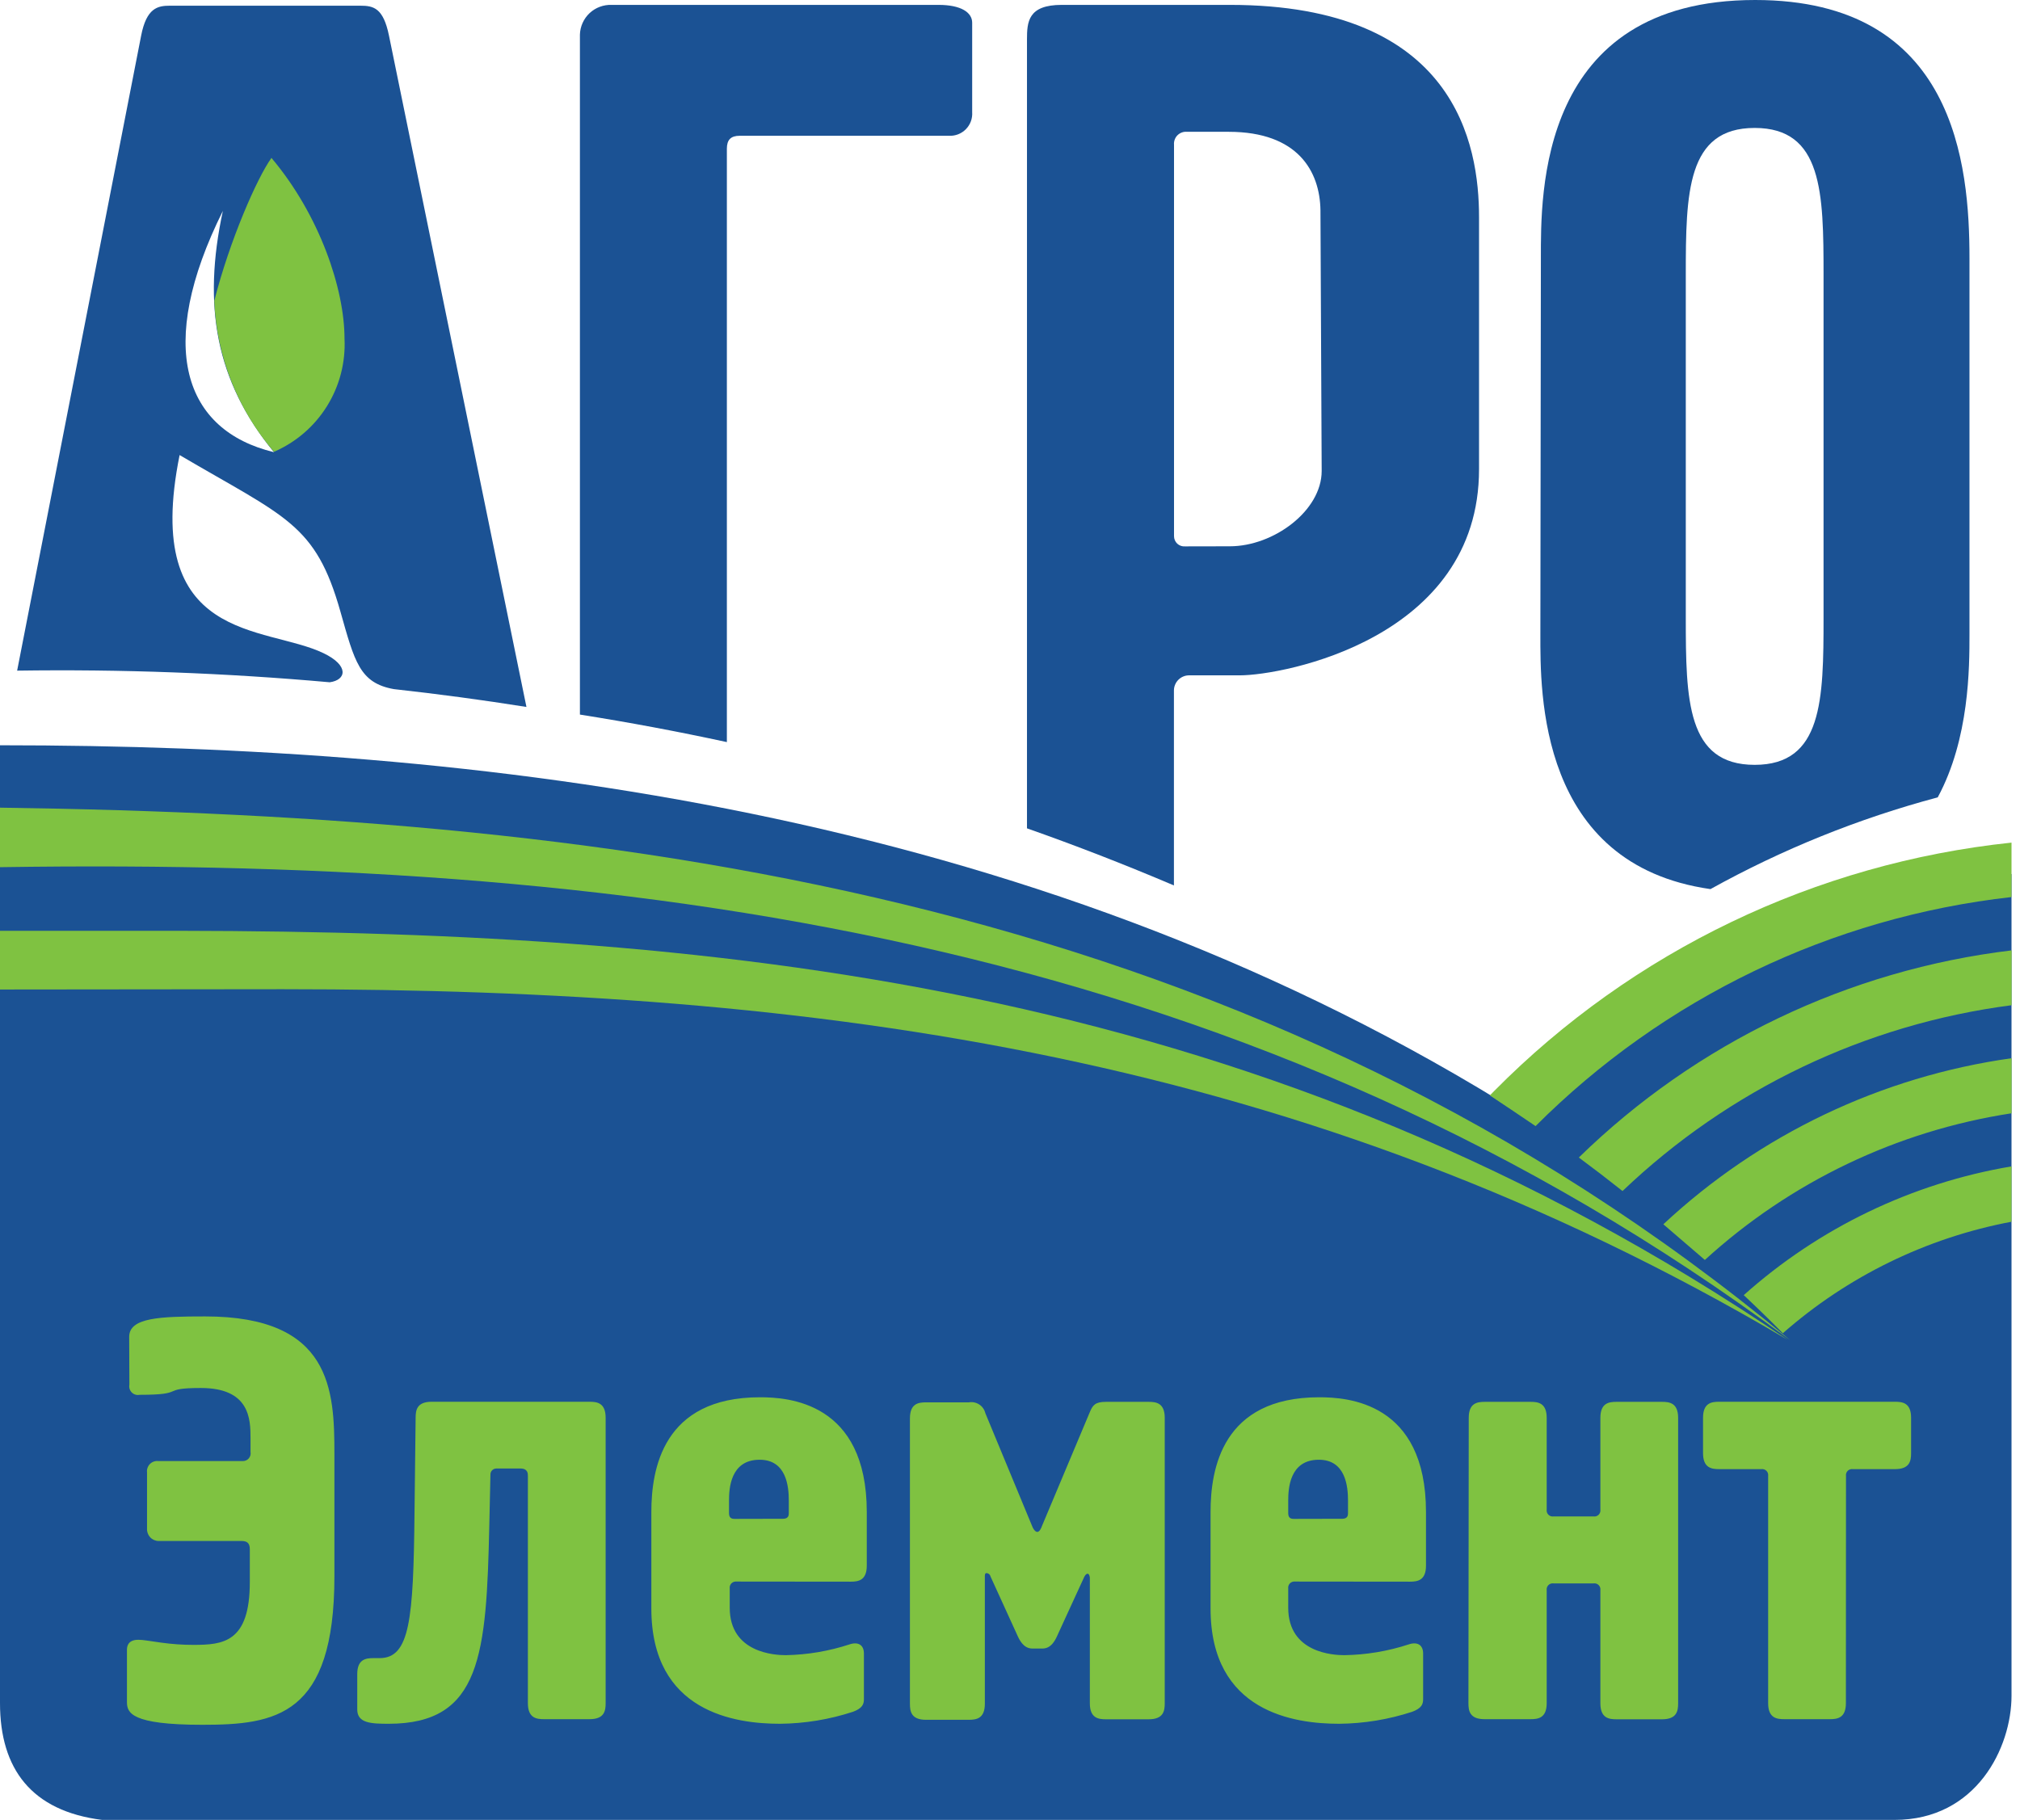 <svg width="91" height="82" viewBox="0 0 91 82" fill="none" xmlns="http://www.w3.org/2000/svg">
<g clip-path="url(#clip0)">
<path d="M12.343 20.376C8.275 19.393 6.997 15.617 10.04 9.504C9.121 13.762 9.709 17.165 12.339 20.371L12.343 20.376ZM7.65 0.257C7.103 0.257 6.601 0.358 6.358 1.608L0.772 30.219C5.472 30.151 10.172 30.325 14.853 30.743C15.607 30.642 15.736 29.99 14.577 29.434C11.952 28.166 6.376 29.007 8.091 20.505C12.872 23.316 14.214 23.587 15.336 27.56C15.975 29.815 16.2 30.775 17.74 31.051C19.732 31.271 21.724 31.539 23.716 31.855L17.524 1.608C17.267 0.349 16.821 0.257 16.232 0.257H7.65Z" fill="#1B5294"/>
<path d="M53.381 24.62C53.318 24.625 53.255 24.616 53.196 24.595C53.136 24.574 53.081 24.541 53.035 24.498C52.989 24.454 52.952 24.402 52.927 24.344C52.902 24.287 52.889 24.224 52.889 24.161V6.523C52.882 6.444 52.893 6.365 52.92 6.291C52.946 6.217 52.989 6.15 53.045 6.094C53.101 6.039 53.168 5.996 53.242 5.969C53.316 5.942 53.395 5.932 53.473 5.939H55.349C58.48 5.939 59.459 7.731 59.486 9.471L59.541 21.221C59.541 23.013 57.376 24.616 55.404 24.616L53.381 24.62ZM47.833 0.22C46.311 0.22 46.265 0.983 46.265 1.787V37.325C48.459 38.097 50.666 38.954 52.885 39.898V31.101C52.888 30.925 52.96 30.756 53.085 30.631C53.211 30.506 53.379 30.434 53.556 30.431H55.855C57.799 30.431 66.63 28.777 66.63 21.143V9.788C66.63 6.527 65.596 0.22 55.4 0.22H47.833ZM27.559 0.22C27.377 0.213 27.195 0.242 27.023 0.306C26.852 0.369 26.695 0.466 26.561 0.591C26.428 0.716 26.321 0.866 26.246 1.033C26.171 1.199 26.13 1.379 26.125 1.562V32.199C28.335 32.548 30.541 32.962 32.745 33.439V6.702C32.745 6.297 32.924 6.118 33.324 6.118H42.753C42.894 6.125 43.034 6.102 43.166 6.051C43.297 5.999 43.416 5.921 43.514 5.82C43.613 5.719 43.689 5.599 43.738 5.466C43.786 5.334 43.806 5.193 43.796 5.053V1.024C43.796 0.565 43.305 0.22 42.275 0.22H27.559Z" fill="#1B5294"/>
<path fill-rule="evenodd" clip-rule="evenodd" d="M0 33.582C21.606 33.582 46.072 36.443 67.577 49.612C75.585 42.038 83.313 39.898 90.618 39.383V76.41C90.618 78.739 89.041 82.005 85.35 82.005H4.597C1.421 81.605 0 79.708 0 76.741V33.582Z" fill="#1B5294"/>
<path fill-rule="evenodd" clip-rule="evenodd" d="M0 39.075V36.393C28.461 36.788 56.659 40.472 80.633 60.379C56.728 42.612 29.674 38.625 0 39.075Z" fill="#7FC241"/>
<path fill-rule="evenodd" clip-rule="evenodd" d="M0 44.587V41.942H8.091C33.324 41.978 57.169 44.514 80.527 60.37C58.778 47.509 36.933 44.574 12.739 44.574L0 44.587Z" fill="#7FC241"/>
<path d="M74.933 55.166C79.269 51.12 84.747 48.508 90.622 47.683V50.164C85.464 50.955 80.656 53.255 76.803 56.773C76.191 56.244 75.567 55.708 74.933 55.166V55.166ZM71.121 52.162C76.416 46.99 83.271 43.707 90.622 42.824V45.295C84.036 46.15 77.895 49.084 73.094 53.668C72.459 53.163 71.805 52.661 71.131 52.162H71.121ZM67.117 49.36L67.32 49.153C73.559 42.848 81.792 38.896 90.618 37.968V40.421C82.506 41.331 74.944 44.97 69.177 50.742C68.515 50.292 67.828 49.831 67.117 49.36ZM78.55 58.363C81.944 55.328 86.127 53.315 90.618 52.557V55.051C86.795 55.772 83.236 57.508 80.316 60.076C79.776 59.528 79.192 58.958 78.564 58.367L78.55 58.363Z" fill="#7FC241"/>
<path d="M83.161 66.507C83.155 66.465 83.159 66.422 83.172 66.382C83.185 66.342 83.208 66.305 83.238 66.275C83.268 66.246 83.304 66.223 83.344 66.21C83.385 66.197 83.427 66.193 83.469 66.199H85.373C86.044 66.199 86.094 65.813 86.094 65.478V63.884C86.094 63.213 85.708 63.163 85.373 63.163H77.442C77.107 63.163 76.721 63.213 76.721 63.884V65.478C76.721 66.148 77.107 66.199 77.442 66.199H79.346C79.388 66.193 79.43 66.197 79.471 66.21C79.511 66.223 79.547 66.246 79.577 66.275C79.607 66.305 79.63 66.342 79.643 66.382C79.656 66.422 79.66 66.465 79.654 66.507V76.745C79.654 77.416 80.04 77.466 80.376 77.466H82.435C82.771 77.466 83.157 77.416 83.157 76.745L83.161 66.507ZM66.152 76.745C66.152 77.081 66.203 77.466 66.874 77.466H68.956C69.292 77.466 69.678 77.416 69.678 76.745V71.656C69.672 71.614 69.676 71.571 69.689 71.531C69.702 71.491 69.725 71.454 69.755 71.425C69.784 71.395 69.821 71.372 69.861 71.359C69.901 71.346 69.944 71.342 69.986 71.348H71.788C71.83 71.342 71.873 71.346 71.913 71.359C71.953 71.372 71.99 71.395 72.02 71.425C72.049 71.454 72.072 71.491 72.085 71.531C72.099 71.571 72.102 71.614 72.096 71.656V76.75C72.096 77.421 72.482 77.471 72.818 77.471H74.877C75.549 77.471 75.599 77.085 75.599 76.75V63.889C75.599 63.218 75.213 63.167 74.877 63.167H72.818C72.482 63.167 72.096 63.218 72.096 63.889V68.022C72.102 68.064 72.099 68.107 72.085 68.147C72.072 68.187 72.049 68.224 72.02 68.254C71.99 68.284 71.953 68.306 71.913 68.32C71.873 68.333 71.83 68.337 71.788 68.33H69.986C69.944 68.337 69.901 68.333 69.861 68.32C69.821 68.306 69.784 68.284 69.755 68.254C69.725 68.224 69.702 68.187 69.689 68.147C69.676 68.107 69.672 68.064 69.678 68.022V63.889C69.678 63.218 69.292 63.167 68.956 63.167H66.888C66.552 63.167 66.166 63.218 66.166 63.889L66.152 76.745ZM58.291 68.441C58.162 68.441 58.034 68.413 58.034 68.183V67.614C58.034 67.099 58.084 65.776 59.413 65.776C60.622 65.776 60.727 66.984 60.727 67.614V68.179C60.727 68.257 60.727 68.436 60.47 68.436L58.291 68.441ZM63.518 71.27C63.854 71.27 64.24 71.219 64.24 70.549V68.133C64.24 63.167 60.686 62.961 59.427 62.961C55.05 62.961 54.535 66.204 54.535 68.133V72.478C54.535 77.159 58.319 77.673 60.328 77.673C61.448 77.663 62.559 77.48 63.624 77.131C64.037 76.975 64.111 76.796 64.111 76.566V74.508C64.111 74.123 63.854 73.966 63.467 74.095C62.528 74.403 61.546 74.567 60.557 74.582C60.07 74.582 58.034 74.481 58.034 72.446V71.573C58.028 71.531 58.033 71.489 58.046 71.45C58.06 71.41 58.083 71.374 58.112 71.344C58.142 71.314 58.178 71.292 58.218 71.278C58.258 71.265 58.3 71.26 58.342 71.265L63.518 71.27ZM44.367 71.04C44.367 70.962 44.367 70.884 44.445 70.884C44.488 70.886 44.529 70.903 44.561 70.931C44.594 70.96 44.616 70.998 44.624 71.04L45.81 73.64C45.911 73.87 46.095 74.283 46.504 74.283H46.964C47.378 74.283 47.557 73.87 47.658 73.64L48.816 71.118C48.844 71.04 48.918 70.912 48.996 70.912C49.074 70.912 49.097 71.068 49.097 71.091V76.75C49.097 77.421 49.483 77.471 49.819 77.471H51.749C52.421 77.471 52.471 77.085 52.471 76.75V63.889C52.471 63.218 52.085 63.167 51.749 63.167H49.819C49.331 63.167 49.226 63.324 49.097 63.627L46.936 68.771C46.909 68.849 46.835 69.028 46.729 69.028C46.624 69.028 46.523 68.849 46.499 68.771L44.389 63.677C44.351 63.516 44.252 63.376 44.114 63.286C43.975 63.195 43.808 63.161 43.645 63.19H41.714C41.378 63.19 40.992 63.241 40.992 63.911V76.773C40.992 77.108 41.043 77.494 41.714 77.494H43.645C43.98 77.494 44.367 77.443 44.367 76.773V71.04ZM33.099 68.441C32.97 68.441 32.842 68.413 32.842 68.183V67.614C32.842 67.099 32.892 65.776 34.221 65.776C35.43 65.776 35.535 66.984 35.535 67.614V68.179C35.535 68.257 35.535 68.436 35.278 68.436L33.099 68.441ZM38.326 71.27C38.661 71.27 39.048 71.219 39.048 70.549V68.133C39.048 63.167 35.494 62.961 34.234 62.961C29.858 62.961 29.343 66.204 29.343 68.133V72.478C29.343 77.159 33.127 77.673 35.136 77.673C36.256 77.663 37.367 77.48 38.432 77.131C38.845 76.975 38.919 76.796 38.919 76.566V74.508C38.919 74.123 38.661 73.966 38.275 74.095C37.346 74.4 36.376 74.564 35.398 74.582C34.91 74.582 32.874 74.481 32.874 72.446V71.573C32.869 71.531 32.873 71.489 32.886 71.45C32.9 71.41 32.923 71.374 32.952 71.344C32.982 71.314 33.018 71.292 33.058 71.278C33.098 71.265 33.14 71.26 33.182 71.265L38.326 71.27ZM19.446 63.163C18.774 63.163 18.724 63.549 18.724 63.884L18.673 68.206C18.623 72.965 18.466 74.715 17.101 74.715H16.816C16.481 74.715 16.094 74.766 16.094 75.436V77.03C16.094 77.645 16.71 77.673 17.51 77.673C21.68 77.673 21.914 74.559 22.043 68.721L22.094 66.456C22.091 66.421 22.096 66.385 22.108 66.351C22.119 66.317 22.138 66.286 22.162 66.259C22.186 66.233 22.215 66.211 22.247 66.196C22.28 66.181 22.315 66.173 22.351 66.171H23.445C23.781 66.171 23.781 66.401 23.781 66.507V76.745C23.781 77.416 24.167 77.466 24.503 77.466H26.562C27.233 77.466 27.284 77.081 27.284 76.745V63.884C27.284 63.213 26.898 63.163 26.562 63.163H19.446ZM5.829 62.391C5.817 62.454 5.82 62.519 5.838 62.581C5.857 62.642 5.891 62.698 5.936 62.744C5.981 62.789 6.037 62.823 6.099 62.841C6.161 62.86 6.226 62.863 6.289 62.85C8.449 62.85 7.162 62.543 9.047 62.543C11.263 62.543 11.286 63.957 11.286 64.807V65.423C11.296 65.474 11.293 65.528 11.28 65.578C11.266 65.629 11.241 65.676 11.207 65.716C11.172 65.756 11.129 65.787 11.081 65.808C11.032 65.829 10.98 65.838 10.927 65.836H7.139C7.07 65.827 6.999 65.834 6.932 65.857C6.865 65.879 6.805 65.917 6.755 65.967C6.706 66.016 6.668 66.077 6.645 66.144C6.622 66.21 6.615 66.281 6.624 66.351V68.872C6.619 68.944 6.629 69.015 6.652 69.082C6.676 69.15 6.713 69.212 6.761 69.265C6.809 69.318 6.867 69.36 6.932 69.39C6.997 69.419 7.068 69.436 7.139 69.437H10.895C11.203 69.437 11.254 69.616 11.254 69.823V71.288C11.254 74.017 10.045 74.118 8.707 74.118C8.224 74.118 7.742 74.084 7.263 74.017C6.698 73.939 6.441 73.888 6.234 73.888C5.719 73.888 5.719 74.246 5.719 74.347V76.69C5.719 77.177 5.898 77.719 9.116 77.719C12.412 77.719 15.065 77.333 15.065 71.031V65.519C15.065 62.639 14.936 59.318 9.245 59.318C7.213 59.318 5.82 59.369 5.82 60.237L5.829 62.391Z" fill="#7FC241"/>
<path fill-rule="evenodd" clip-rule="evenodd" d="M12.224 7.124C11.589 8.002 10.343 10.836 9.654 13.555C9.757 16.061 10.705 18.458 12.343 20.358C13.33 19.931 14.163 19.214 14.73 18.302C15.298 17.39 15.573 16.327 15.52 15.254C15.52 13.04 14.412 9.701 12.224 7.11" fill="#7FC241"/>
<path d="M82.15 27.826C82.15 31.542 82.104 34.464 79.047 34.464C75.99 34.464 75.944 31.542 75.944 27.826V12.402C75.944 8.686 75.99 5.765 79.047 5.765C82.104 5.765 82.15 8.677 82.15 12.402V27.826ZM69.393 28.58C69.393 31.161 69.283 38.956 77.056 40.063C80.286 38.27 83.724 36.881 87.294 35.929C88.724 33.283 88.724 30.068 88.724 28.58V11.639C88.724 7.437 88.085 0 79.07 0C69.278 0 69.416 8.764 69.416 11.639L69.393 28.58Z" fill="#1B5294"/>
</g>
<defs>
<clipPath id="clip0">
<rect width="90.632" height="82" fill="white"/>
</clipPath>
</defs>
</svg>
